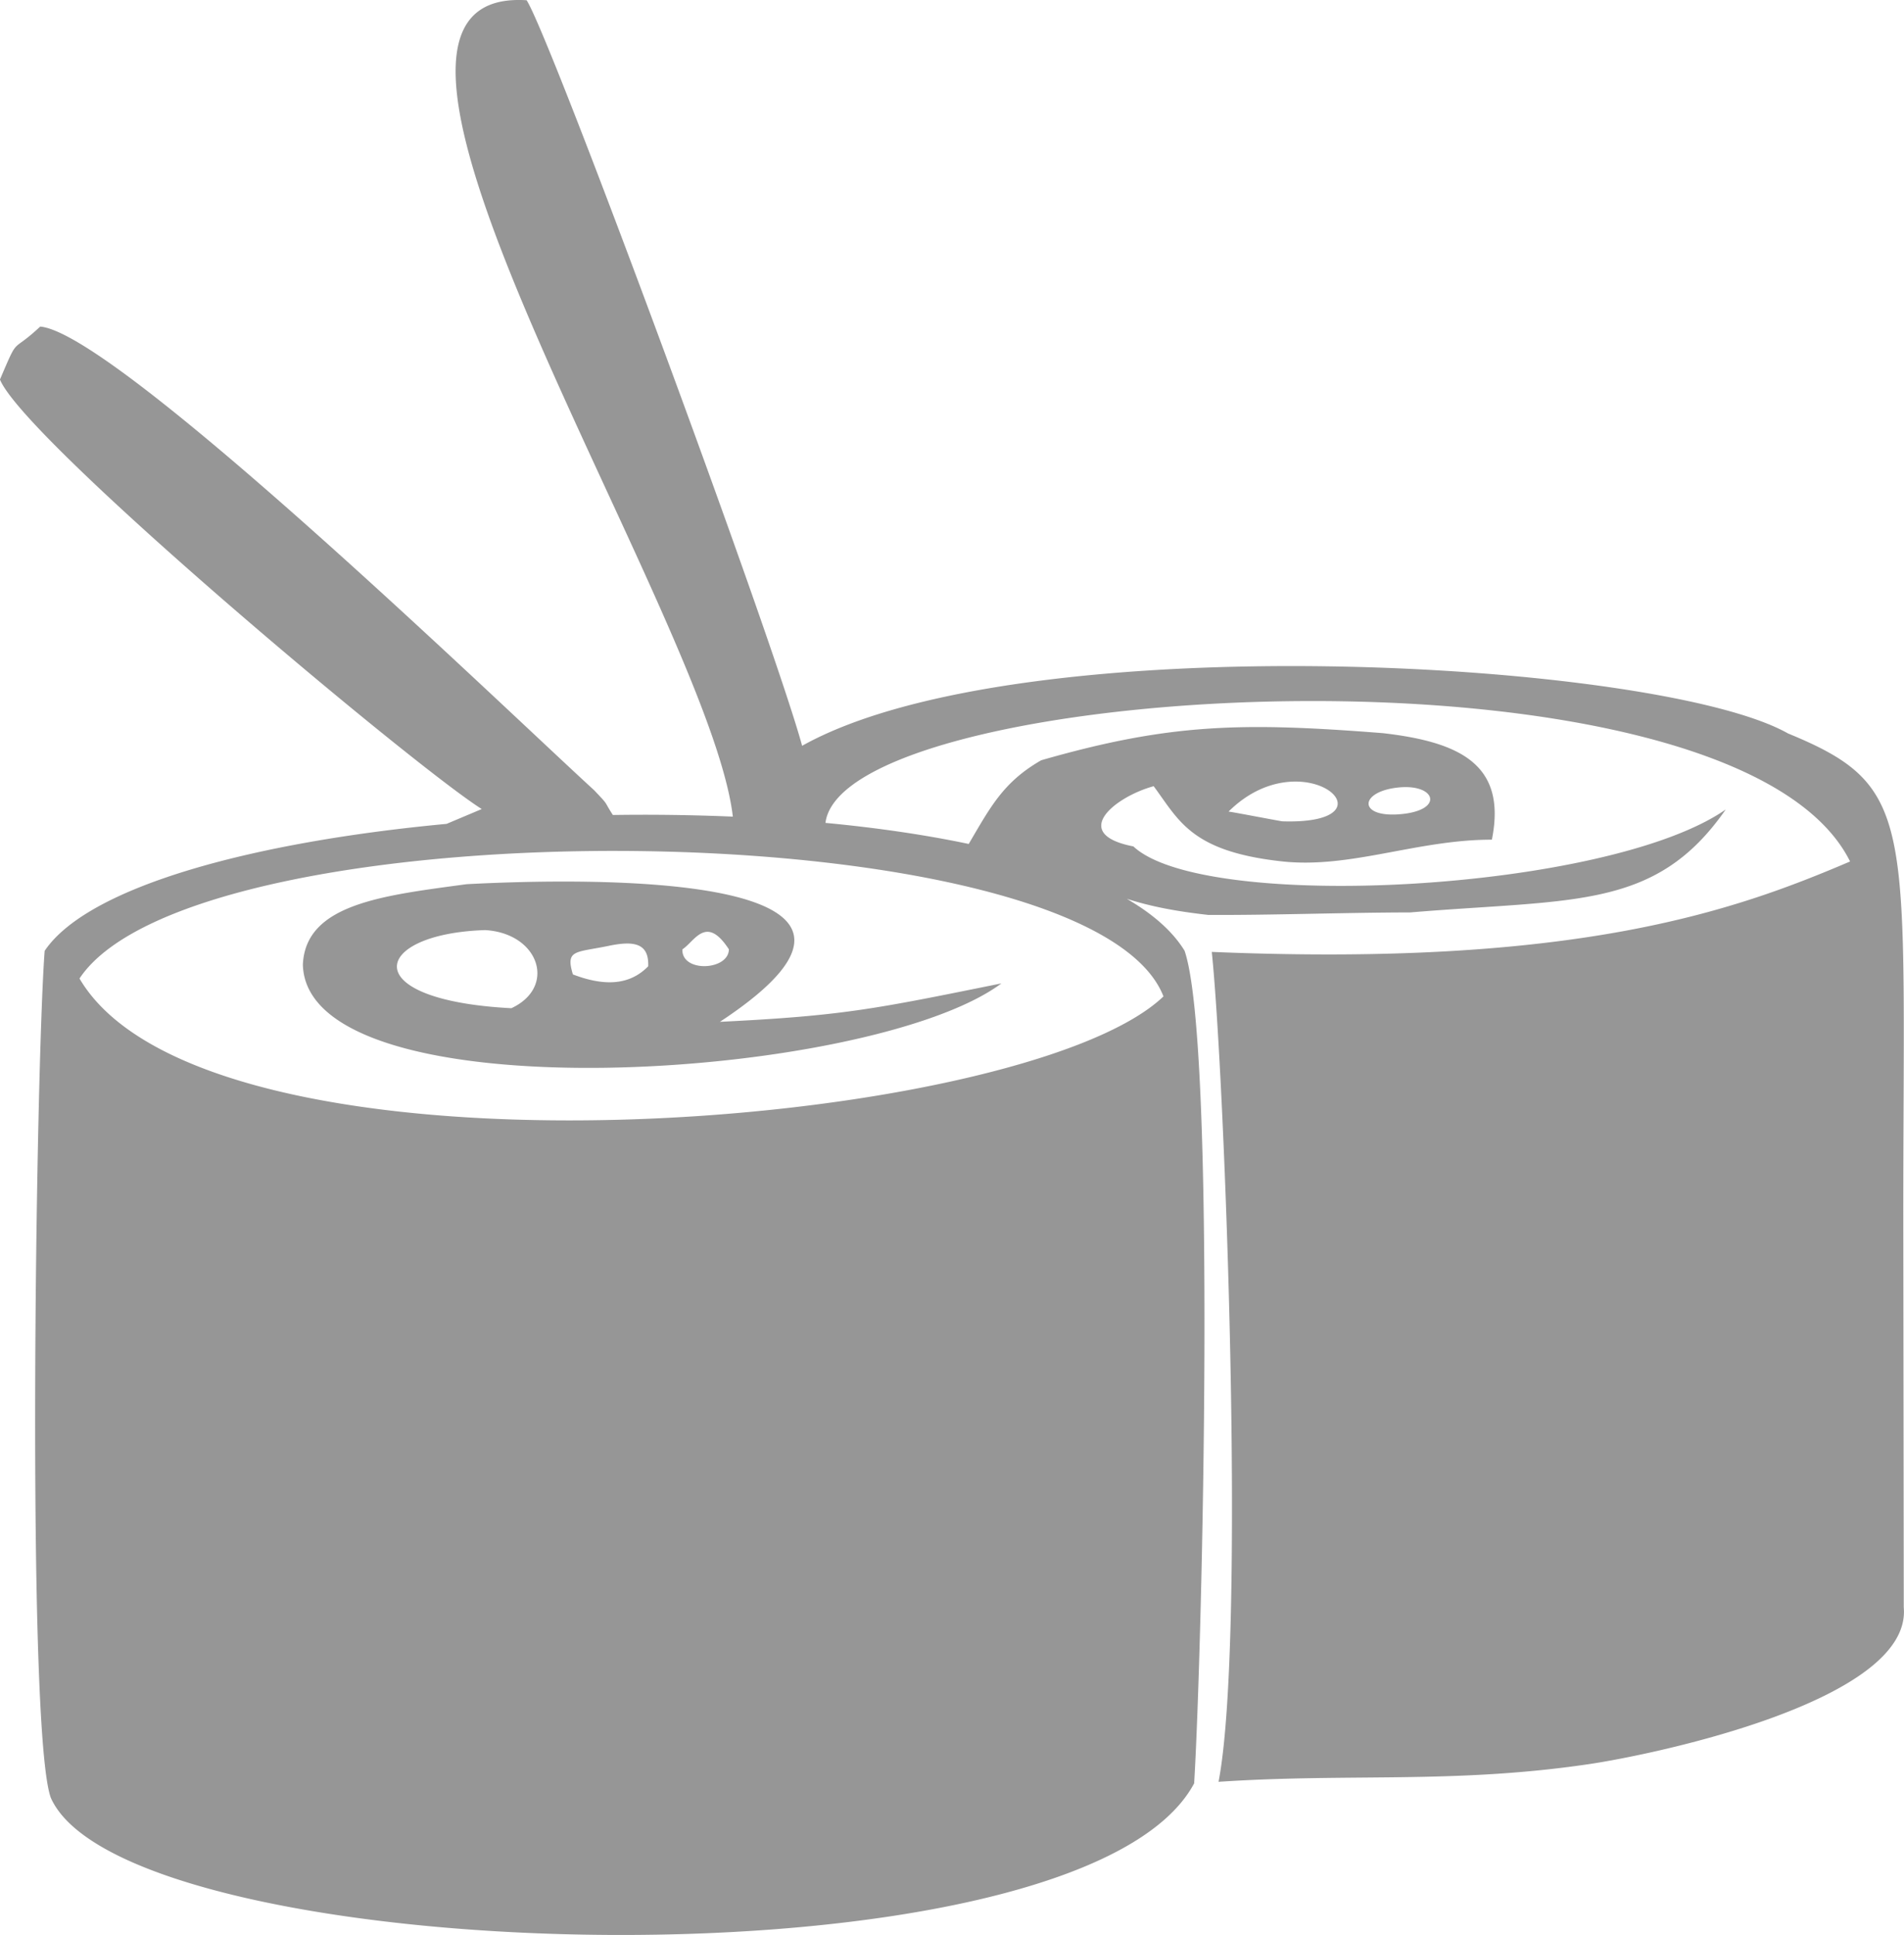 <svg xmlns="http://www.w3.org/2000/svg" width="567.107" height="576.189" viewBox="0 0 721.44 732.99" shape-rendering="geometricPrecision" text-rendering="geometricPrecision" image-rendering="optimizeQuality" fill-rule="evenodd" clip-rule="evenodd"><path d="M30.12 370.66c44.19-66.56 382.93-64.44 410.73 6.78-53.39 51-362.16 75.91-410.73-6.78zm431.61 304.29c49.74-3.32 88.88.87 140.17-6.67 24.89-3.66 122.55-24.05 119.45-59.37l-.17-144.18c-.12-153.37 6.02-166.45-43.71-186.91-48.96-27.75-290.85-41.57-373.54 4.69C292.78 241.63 208.77 14.36 199.54.09c-88.63-5.63 69.37 233.93 78.14 309.25a797.84 797.84 0 00-45.46-.62c-3.8-5.86-1.17-3.13-7.09-9.38-33.4-30.5-180.98-173.21-209.9-175.63-11.38 10.67-7.84 2.77-15.25 20.05 9.33 22.93 156.35 146.13 182.55 162.71l-13.31 5.61c-73 6.83-135.75 23.58-152.3 48.1-3.37 44.56-6.99 295.81 2.36 320.89 29.12 64.96 390.02 75.25 433.19-5.53 3.1-50.78 8.49-279.97-3.63-315.4-4.54-7.4-12.05-13.94-21.89-19.67 7.75 2.46 16.71 4.53 30.91 6.11 24.83.11 51.21-.91 76.48-.95 62.19-5.18 93.04-.88 119.55-39-44.42 31.01-197.42 39.33-224.45 13.99-24.27-4.72-7.21-18.72 7.69-22.81 9.6 12.92 14.09 24.71 48.57 28.48 25.99 2.85 51.3-8.26 79.58-8.22 5.67-28.2-11.63-36.94-41.27-40.35-53.49-4.2-80.85-3.7-129.5 10.27-14.3 8.24-19.07 17.43-27.46 31.7-16.69-3.51-35.01-6.16-54.28-7.98 6.82-54.37 344.48-73.54 388.23 14.62-43.51 18.58-103.13 40.04-241.85 34.25 4.97 47.95 12.98 260.23 2.57 314.33zm24.21-363.83c-.58-.01-17.58-3.3-20.42-3.7 28.33-28.16 65.24 5.07 20.42 3.7zm44.24-12.85c14.23-1.32 17.19 9.1-.54 10.22-15.25.95-14.44-8.83.54-10.22zm-346.35 54.05c20.46 1.19 27.2 21.56 9.93 29.59-59.43-3.08-52.87-28.23-9.93-29.59zm88.96 34.74c87.5-57.64-52.73-54.42-95.98-52.13-31.54 4.28-61 7.4-62.05 30.42 1.25 57.72 214.84 44.23 264.69 7.16-47.88 9.67-59.65 12.25-106.66 14.56zm-14.22-27.46c4.66-2.99 8.95-13.29 17.61 0-.09 8.08-18.01 8.91-17.61 0zm-41.5 9.51c-2.87-9.5.92-8.2 13.61-10.83 9.5-1.98 15.27-1.05 14.93 7.74-7.34 7.56-17.24 7.41-28.54 3.09z" fill="#969696"/></svg>